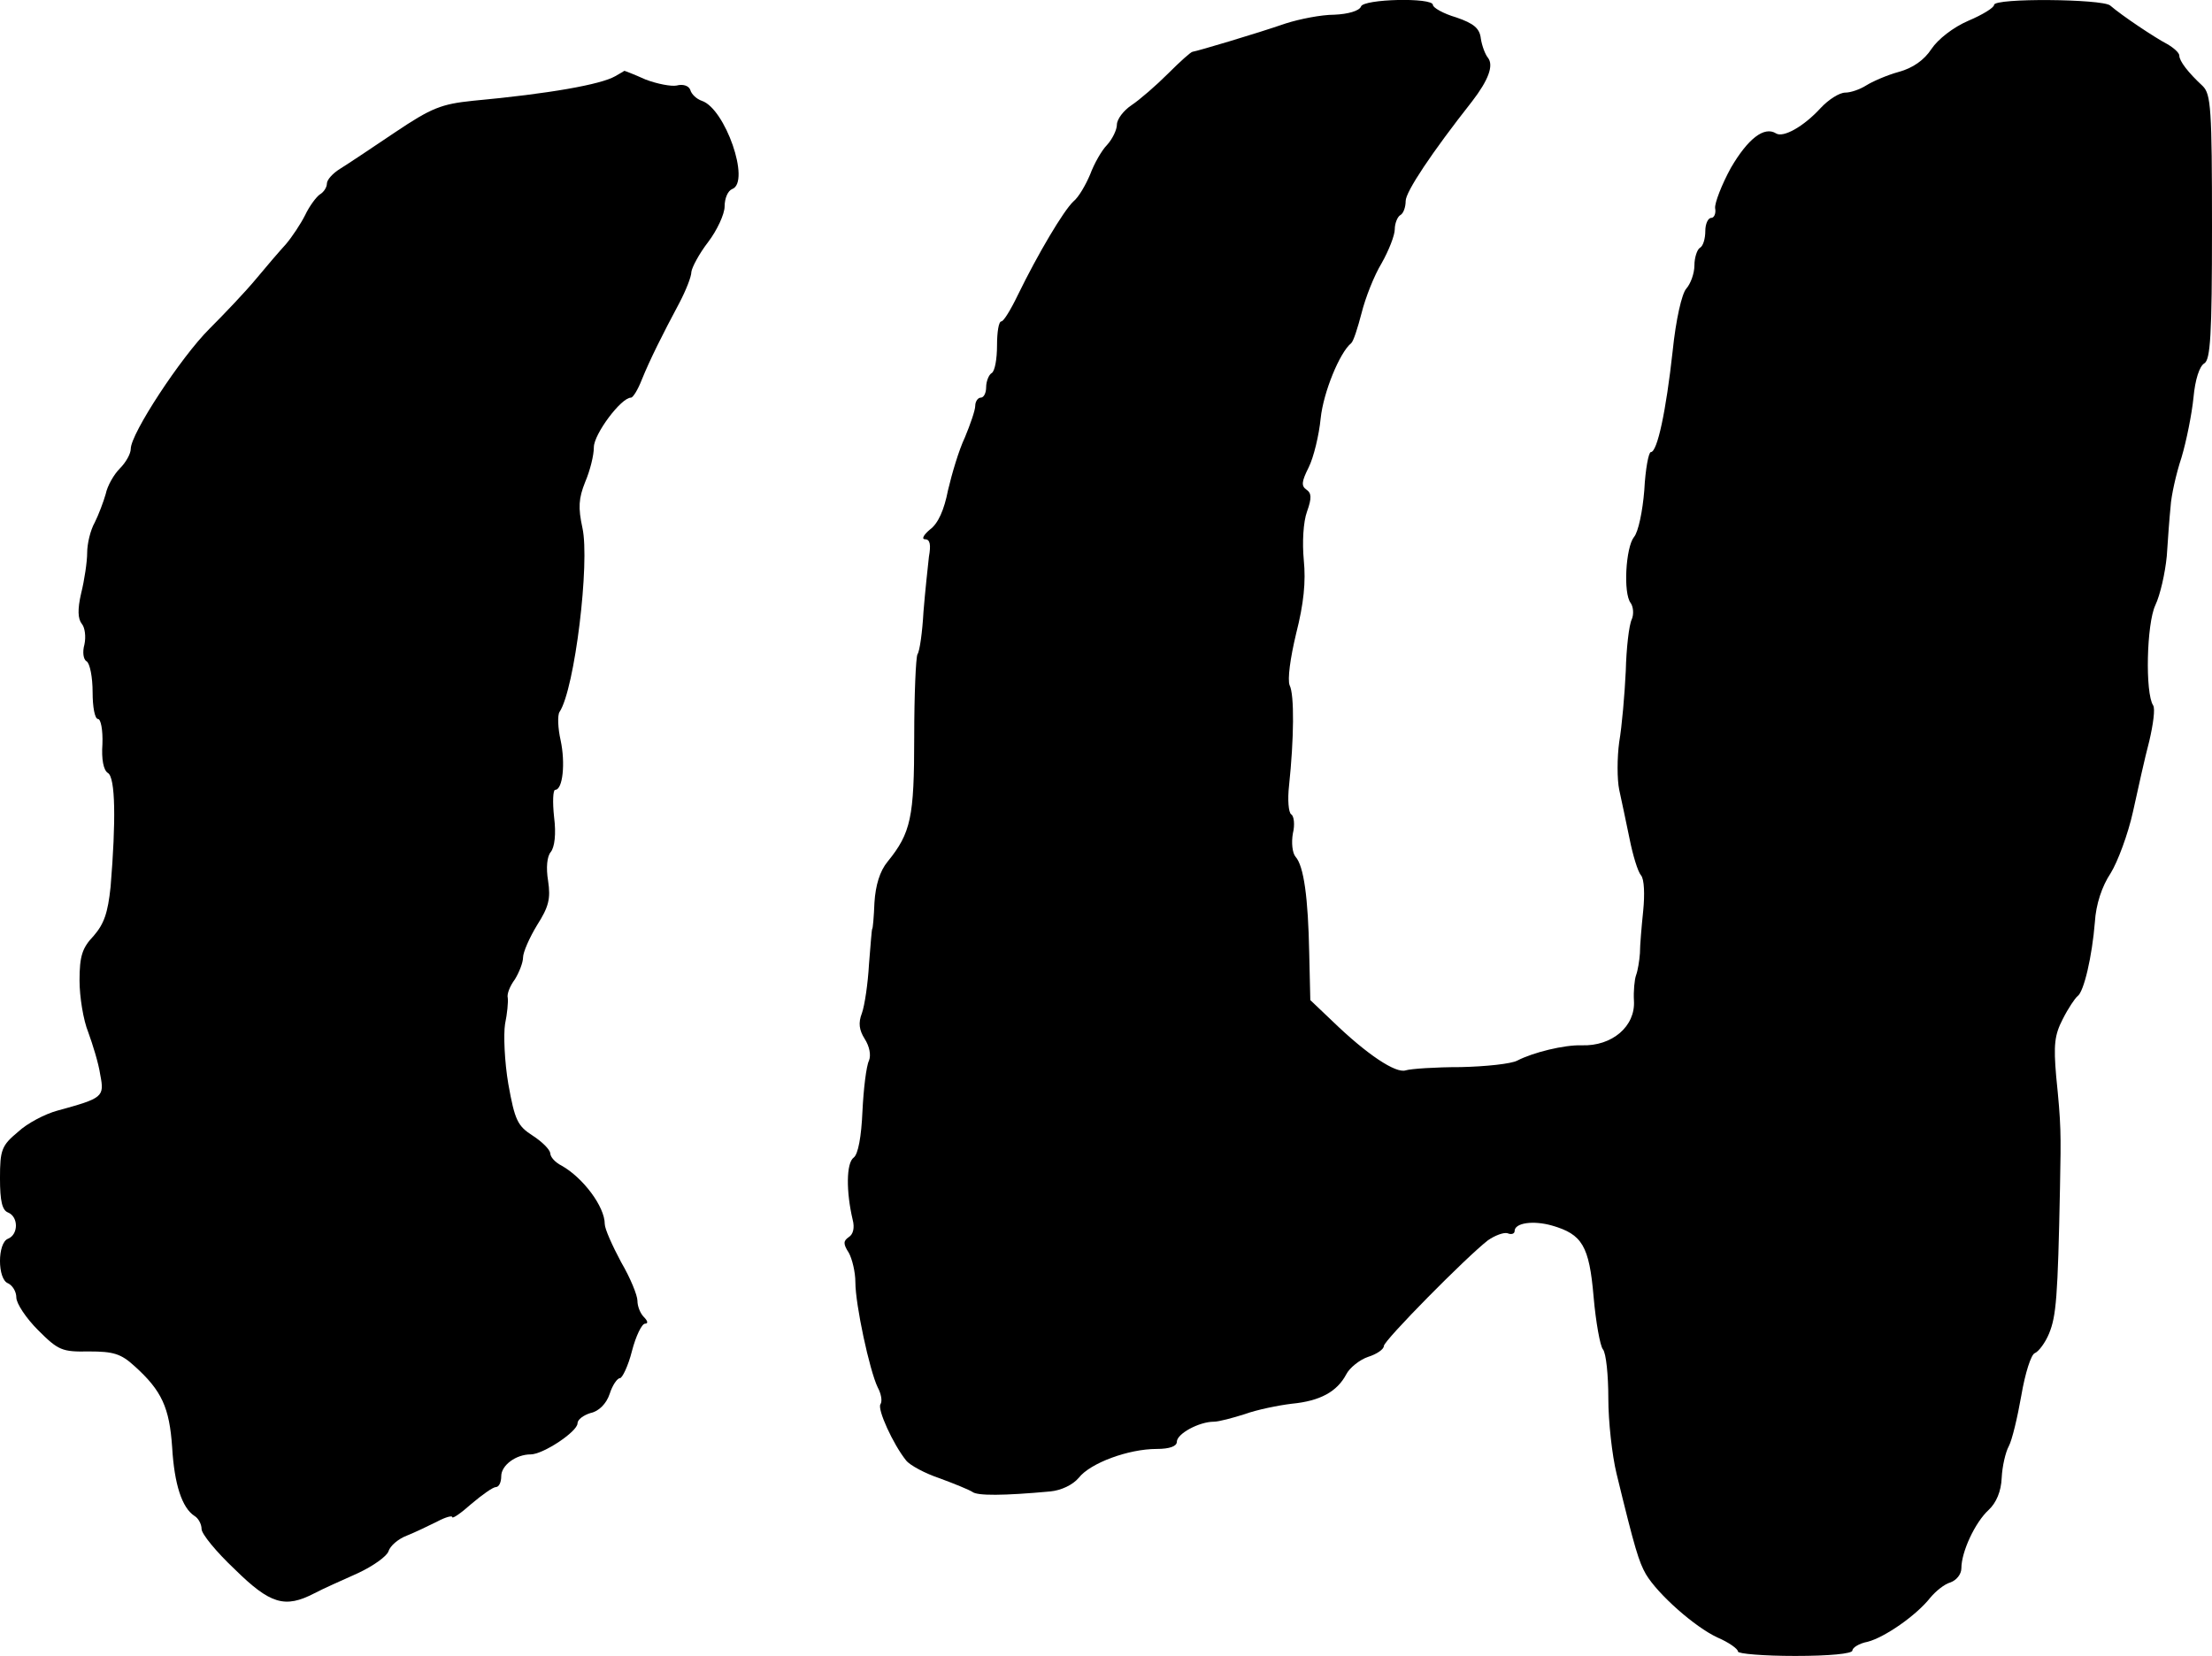 <?xml version="1.0" standalone="no"?>
<!DOCTYPE svg PUBLIC "-//W3C//DTD SVG 20010904//EN"
 "http://www.w3.org/TR/2001/REC-SVG-20010904/DTD/svg10.dtd">
<svg version="1.0" xmlns="http://www.w3.org/2000/svg"
 width="406pt" height="304pt" viewBox="0 0 406 304"
 preserveAspectRatio="xMidYMid meet">
<g transform="translate(0,304) scale(0.1,-0.1)"
fill="#000000" stroke="none">
<path d="M2498 3028 c-3 -8 -24 -14 -49 -15 -24 0 -64 -8 -89 -16 -55 -19
-163 -51 -171 -52 -3 0 -23 -18 -45 -40 -22 -22 -52 -48 -67 -58 -15 -10 -27
-26 -27 -36 0 -9 -8 -26 -18 -37 -10 -10 -24 -35 -31 -54 -8 -19 -21 -42 -31
-50 -18 -17 -65 -96 -102 -172 -13 -27 -26 -48 -30 -48 -5 0 -8 -20 -8 -44 0
-25 -4 -48 -10 -51 -5 -3 -10 -15 -10 -26 0 -10 -4 -19 -10 -19 -5 0 -10 -7
-10 -15 0 -8 -9 -34 -19 -58 -11 -23 -24 -67 -31 -97 -7 -36 -18 -61 -33 -72
-12 -10 -16 -18 -9 -18 9 0 11 -10 7 -32 -2 -18 -7 -64 -10 -101 -2 -37 -7
-73 -11 -78 -3 -6 -6 -74 -6 -152 0 -148 -6 -176 -49 -229 -14 -17 -22 -43
-24 -75 -1 -26 -3 -48 -4 -48 -1 0 -3 -29 -6 -65 -2 -36 -8 -76 -13 -90 -7
-18 -5 -31 5 -47 9 -14 12 -30 8 -40 -5 -10 -10 -52 -12 -93 -2 -47 -8 -79
-16 -85 -14 -10 -14 -63 -2 -114 4 -15 1 -27 -7 -32 -10 -7 -11 -12 0 -29 6
-11 12 -35 12 -54 0 -41 26 -162 41 -193 6 -11 9 -25 5 -31 -6 -9 23 -73 47
-103 7 -9 35 -24 62 -33 27 -10 54 -21 60 -25 9 -7 56 -7 143 1 20 2 41 12 52
25 21 27 91 53 143 53 24 0 37 5 37 13 0 15 41 37 68 37 9 0 35 7 57 14 22 8
61 16 86 19 52 5 83 22 100 54 6 12 25 27 40 32 16 5 29 14 29 20 0 10 151
163 191 194 13 9 29 15 36 13 7 -3 13 -1 13 4 0 15 34 20 69 10 55 -16 68 -37
76 -131 4 -46 12 -90 17 -96 6 -7 10 -48 10 -90 0 -43 7 -105 15 -138 34 -140
41 -162 54 -185 22 -37 90 -97 131 -116 21 -9 38 -21 38 -26 0 -4 47 -8 105
-8 62 0 105 4 105 10 0 5 12 13 28 16 31 8 89 48 115 81 10 12 26 25 37 28 11
4 20 15 20 26 0 30 25 84 50 107 14 13 23 34 24 59 1 21 7 47 13 58 6 11 16
53 23 93 7 41 18 76 25 78 7 3 19 19 26 36 13 32 16 65 20 268 2 102 2 115 -7
204 -5 58 -3 76 12 105 10 20 23 39 27 42 12 8 27 74 32 136 2 33 13 66 29 90
13 21 32 72 41 113 9 41 22 100 30 130 7 30 11 59 7 65 -15 23 -12 150 4 184
9 19 18 59 21 90 2 31 5 72 7 91 1 19 10 60 20 90 9 30 19 80 22 110 3 33 11
58 20 63 11 7 14 50 14 250 0 218 -2 244 -17 259 -27 25 -43 46 -43 56 0 5
-10 14 -22 21 -23 12 -83 52 -105 71 -15 12 -213 14 -213 1 0 -5 -21 -18 -47
-29 -28 -12 -56 -34 -68 -52 -13 -20 -34 -35 -60 -42 -22 -6 -49 -18 -60 -25
-11 -7 -28 -13 -38 -13 -11 0 -31 -13 -45 -28 -32 -35 -69 -55 -82 -47 -22 14
-52 -10 -83 -63 -17 -31 -30 -65 -29 -74 2 -10 -2 -18 -7 -18 -6 0 -11 -11
-11 -24 0 -14 -4 -28 -10 -31 -5 -3 -10 -18 -10 -32 0 -15 -7 -34 -15 -43 -8
-9 -19 -56 -25 -115 -12 -109 -28 -185 -40 -185 -4 0 -10 -31 -12 -70 -3 -38
-11 -77 -19 -86 -15 -19 -20 -103 -6 -121 5 -7 6 -21 2 -30 -5 -10 -10 -53
-11 -95 -2 -42 -7 -101 -12 -130 -4 -29 -4 -69 0 -88 4 -19 13 -60 19 -90 6
-30 15 -60 21 -67 6 -7 7 -35 4 -65 -3 -29 -6 -64 -6 -78 -1 -14 -4 -32 -7
-40 -3 -8 -5 -30 -4 -47 3 -47 -40 -84 -96 -82 -32 1 -89 -13 -118 -28 -11 -6
-58 -11 -104 -12 -46 0 -91 -3 -101 -6 -18 -6 -71 29 -134 90 l-41 39 -2 86
c-2 103 -10 160 -25 177 -6 7 -8 26 -5 43 4 16 2 32 -3 35 -5 3 -7 27 -4 53 9
85 10 167 1 184 -4 11 1 49 12 95 14 55 18 95 14 135 -3 32 -1 70 6 89 9 25 8
34 -1 40 -10 7 -9 15 4 41 9 18 19 59 22 90 5 48 35 121 56 138 4 3 12 28 19
55 7 28 23 69 37 92 13 23 24 51 24 62 0 11 5 23 10 26 6 3 10 15 10 26 0 17
48 89 122 183 30 39 40 66 29 80 -5 6 -11 22 -13 35 -2 19 -13 28 -45 39 -24
7 -43 18 -43 23 0 14 -128 11 -132 -3z"/>
<path d="M1129 2900 c-26 -15 -120 -32 -261 -45 -58 -6 -76 -13 -143 -58 -43
-29 -88 -59 -101 -67 -13 -8 -24 -20 -24 -27 0 -7 -6 -16 -13 -20 -6 -4 -19
-21 -27 -38 -8 -16 -24 -40 -35 -53 -11 -12 -36 -41 -55 -64 -19 -23 -58 -64
-86 -92 -52 -52 -144 -192 -144 -220 0 -9 -9 -25 -20 -36 -11 -11 -23 -32 -26
-47 -4 -14 -13 -38 -20 -52 -8 -14 -14 -39 -14 -56 0 -16 -5 -50 -11 -74 -7
-30 -6 -47 1 -56 6 -7 8 -24 5 -38 -4 -14 -2 -28 4 -31 6 -4 11 -29 11 -57 0
-27 4 -49 10 -49 5 0 9 -20 8 -46 -2 -28 2 -48 10 -53 14 -8 15 -88 5 -209 -5
-48 -12 -68 -31 -90 -21 -22 -26 -37 -26 -82 0 -30 7 -73 16 -95 8 -22 19 -57
22 -78 8 -41 5 -43 -79 -66 -22 -6 -55 -23 -72 -39 -30 -25 -33 -33 -33 -85 0
-42 4 -59 15 -63 19 -8 19 -40 0 -48 -20 -7 -20 -75 0 -82 8 -4 15 -15 15 -26
0 -11 18 -38 40 -60 37 -37 44 -40 93 -39 45 0 59 -4 84 -27 50 -45 64 -76 69
-149 4 -68 18 -111 41 -126 7 -4 13 -15 13 -24 0 -9 27 -42 61 -74 65 -64 92
-72 146 -44 15 8 51 24 80 37 28 13 53 31 56 40 3 10 18 23 34 29 15 6 40 18
56 26 15 8 27 11 27 8 0 -4 16 7 35 24 20 17 40 31 45 31 6 0 10 9 10 20 0 20
27 40 54 40 23 0 86 42 86 57 0 7 11 15 24 19 15 3 29 17 35 35 5 16 14 29 19
29 4 0 15 22 22 50 7 27 18 50 24 50 6 0 5 5 -2 12 -7 7 -12 20 -12 30 0 10
-13 42 -30 71 -16 30 -30 61 -30 70 0 32 -40 85 -79 107 -12 6 -21 16 -21 23
-1 7 -15 21 -32 32 -28 18 -33 28 -45 95 -7 41 -9 91 -6 110 4 19 6 41 5 48
-2 7 4 22 13 34 8 13 15 31 15 40 0 10 12 37 26 60 21 33 25 48 20 81 -4 24
-2 45 5 53 7 9 10 33 6 64 -3 28 -2 50 2 50 14 0 19 49 10 91 -5 22 -6 46 -2
52 28 42 56 275 42 338 -8 37 -7 54 5 84 9 21 16 49 16 64 0 24 50 91 68 91 4
0 13 15 20 33 15 37 38 83 69 141 12 23 22 48 22 57 1 8 14 33 31 55 16 21 30
51 30 65 0 15 6 29 14 32 34 13 -13 148 -56 162 -9 3 -19 12 -21 20 -3 8 -14
11 -25 8 -10 -2 -36 3 -57 11 -20 9 -38 16 -39 16 0 0 -8 -5 -17 -10z"/>
</g>
</svg>
